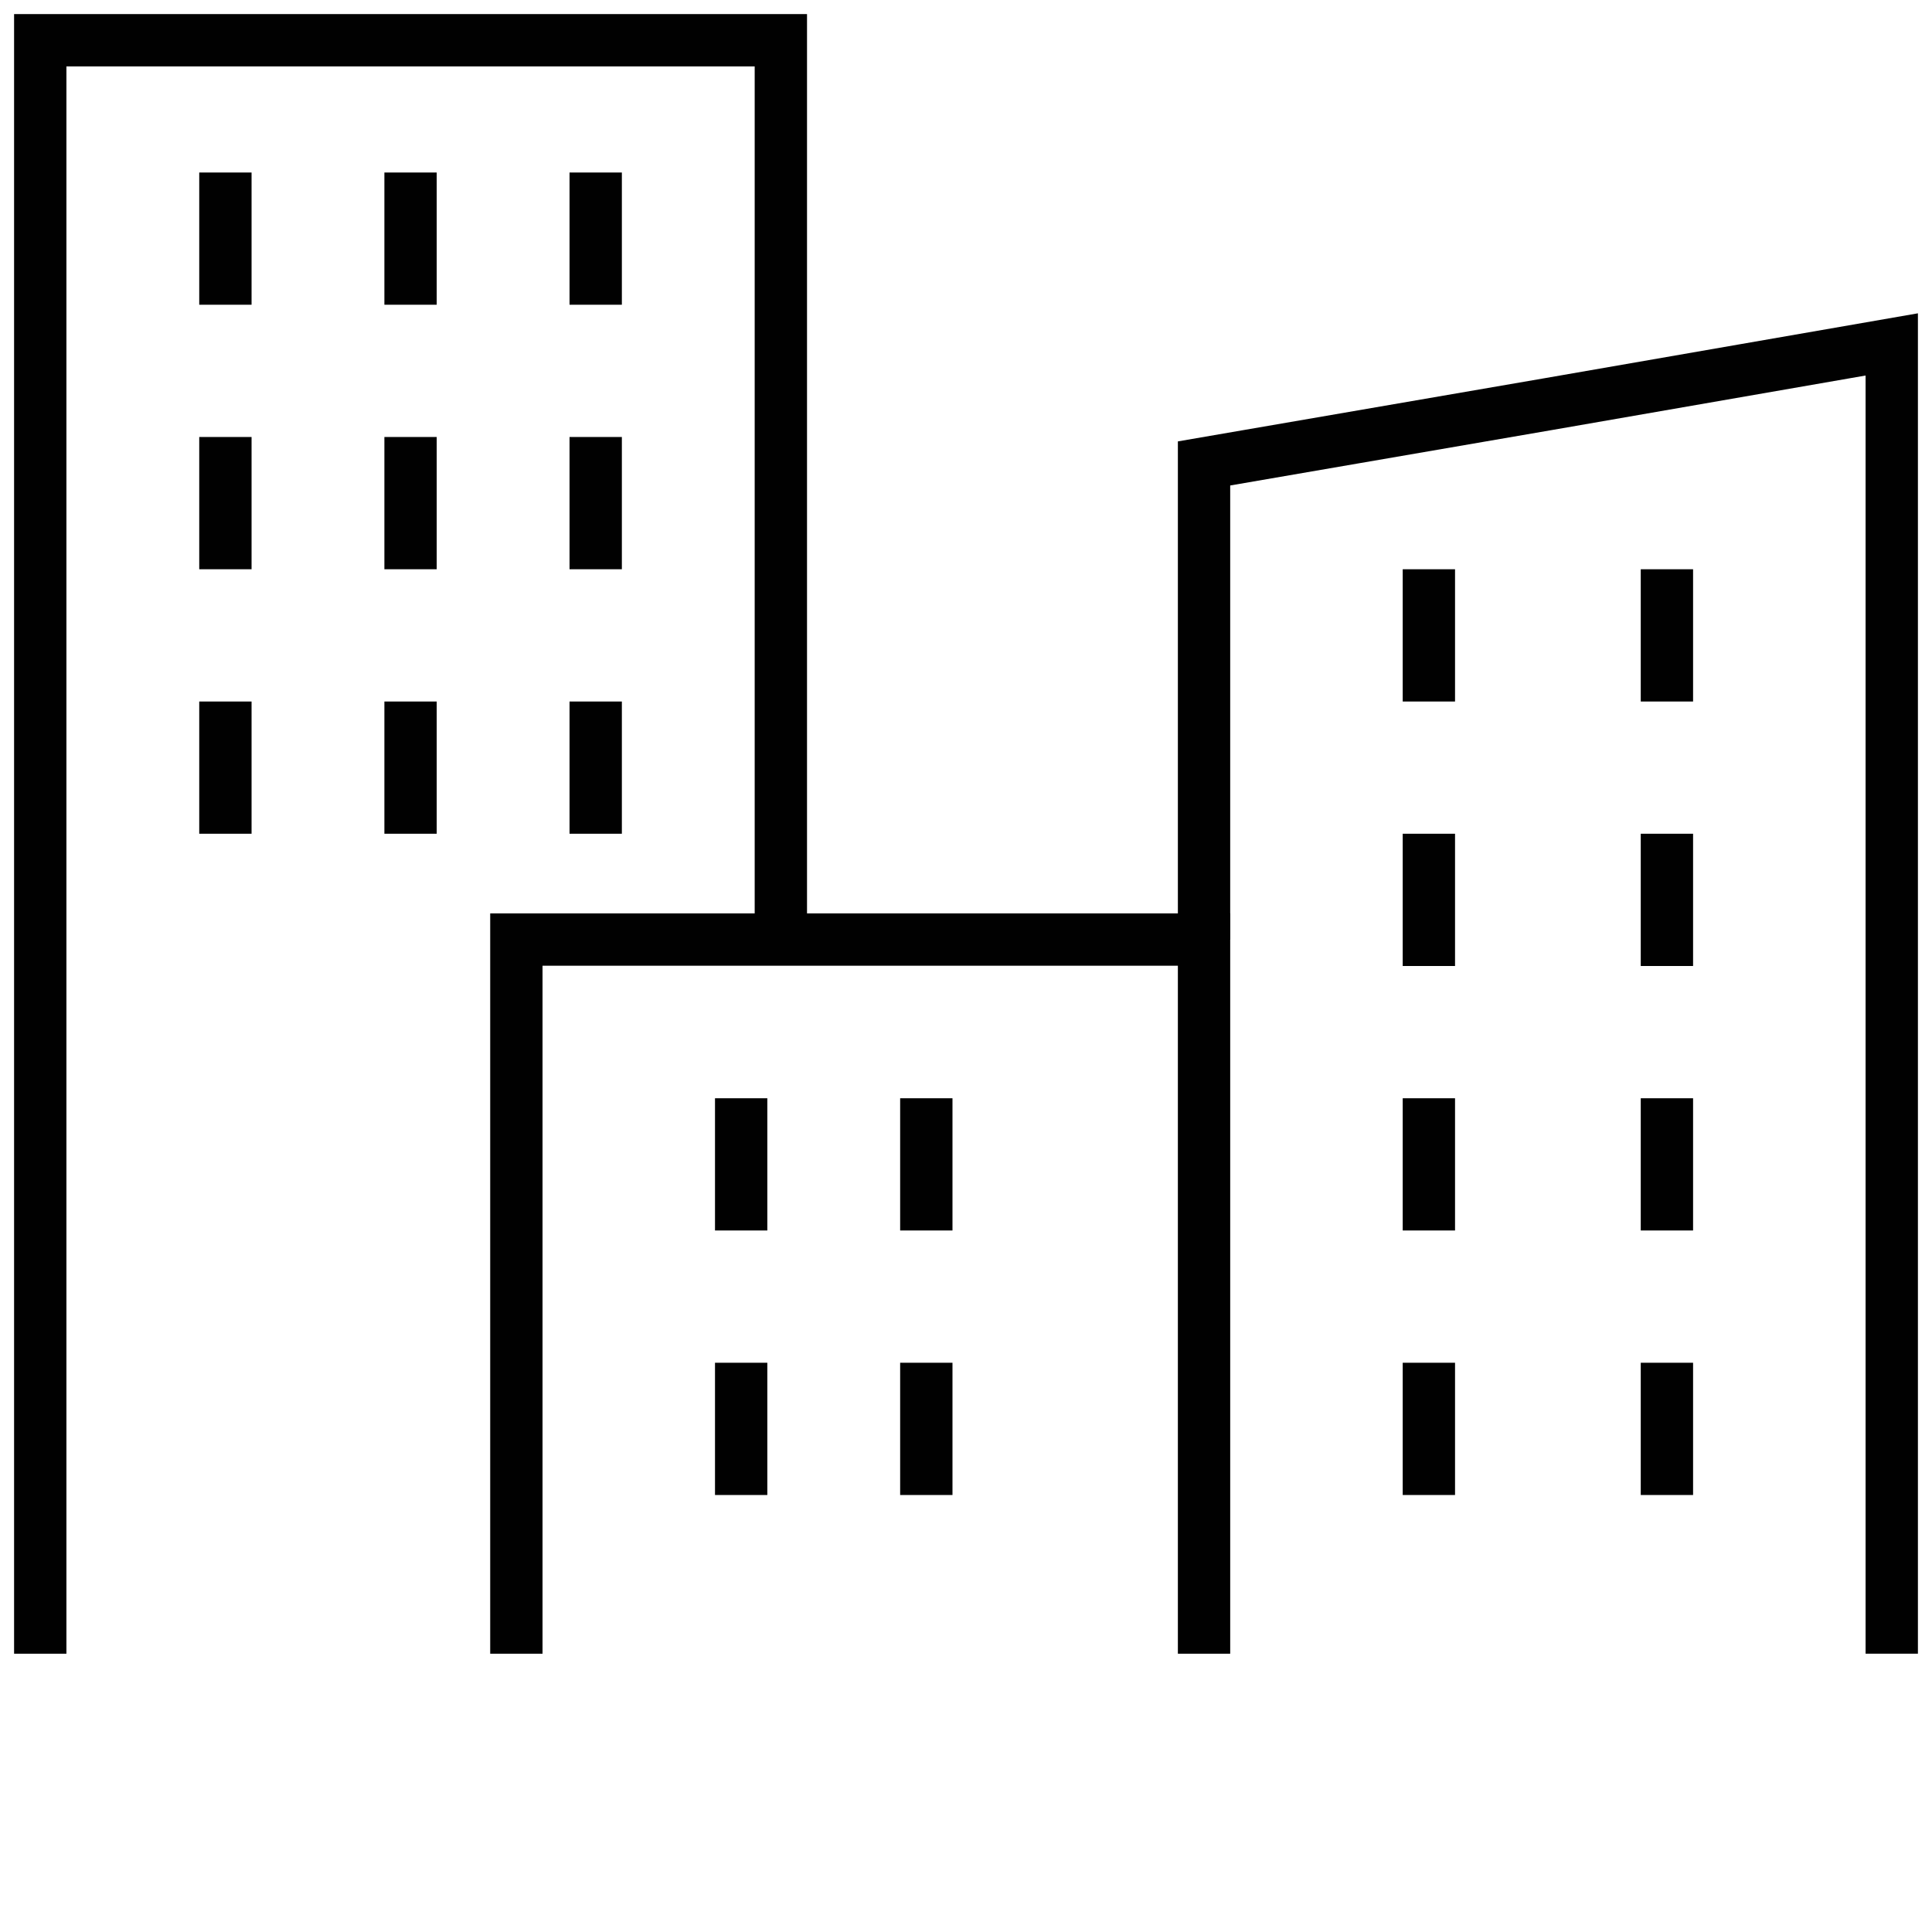 <svg width="48" height="48" viewBox="0 0 48 48" fill="none" xmlns="http://www.w3.org/2000/svg">
<path d="M12.829 41.086V23.343H29.914V41.086" stroke="#010101" stroke-width="1.3" stroke-miterlimit="10"/>
<path d="M29.914 23.343V11.514L38.457 10.042L47 8.557V41.086" stroke="#010101" stroke-width="1.3" stroke-miterlimit="10"/>
<path d="M5.6 4.286V7.571" stroke="#010101" stroke-width="1.3" stroke-miterlimit="10"/>
<path d="M10.2 4.286V7.571" stroke="#010101" stroke-width="1.3" stroke-miterlimit="10"/>
<path d="M14.8 4.286V7.571" stroke="#010101" stroke-width="1.3" stroke-miterlimit="10"/>
<path d="M19.4 23.343V1H1V41.086" stroke="#010101" stroke-width="1.3" stroke-miterlimit="10"/>
<path d="M5.6 10.857V14.143" stroke="#010101" stroke-width="1.3" stroke-miterlimit="10"/>
<path d="M10.2 10.857V14.143" stroke="#010101" stroke-width="1.3" stroke-miterlimit="10"/>
<path d="M14.8 10.857V14.143" stroke="#010101" stroke-width="1.3" stroke-miterlimit="10"/>
<path d="M5.6 17.429V20.714" stroke="#010101" stroke-width="1.3" stroke-miterlimit="10"/>
<path d="M10.2 17.429V20.714" stroke="#010101" stroke-width="1.3" stroke-miterlimit="10"/>
<path d="M14.8 17.429V20.714" stroke="#010101" stroke-width="1.3" stroke-miterlimit="10"/>
<path d="M18.414 27.286V30.571" stroke="#010101" stroke-width="1.3" stroke-miterlimit="10"/>
<path d="M23.014 27.286V30.571" stroke="#010101" stroke-width="1.3" stroke-miterlimit="10"/>
<path d="M18.414 33.857V37.143" stroke="#010101" stroke-width="1.3" stroke-miterlimit="10"/>
<path d="M23.014 33.857V37.143" stroke="#010101" stroke-width="1.3" stroke-miterlimit="10"/>
<path d="M35.5 14.143V17.429" stroke="#010101" stroke-width="1.3" stroke-miterlimit="10"/>
<path d="M41.414 14.143V17.429" stroke="#010101" stroke-width="1.3" stroke-miterlimit="10"/>
<path d="M35.5 20.714V24" stroke="#010101" stroke-width="1.3" stroke-miterlimit="10"/>
<path d="M41.414 20.714V24" stroke="#010101" stroke-width="1.3" stroke-miterlimit="10"/>
<path d="M35.5 27.286V30.571" stroke="#010101" stroke-width="1.3" stroke-miterlimit="10"/>
<path d="M41.414 27.286V30.571" stroke="#010101" stroke-width="1.3" stroke-miterlimit="10"/>
<path d="M35.5 33.857V37.143" stroke="#010101" stroke-width="1.3" stroke-miterlimit="10"/>
<path d="M41.414 33.857V37.143" stroke="#010101" stroke-width="1.3" stroke-miterlimit="10"/>
</svg>
